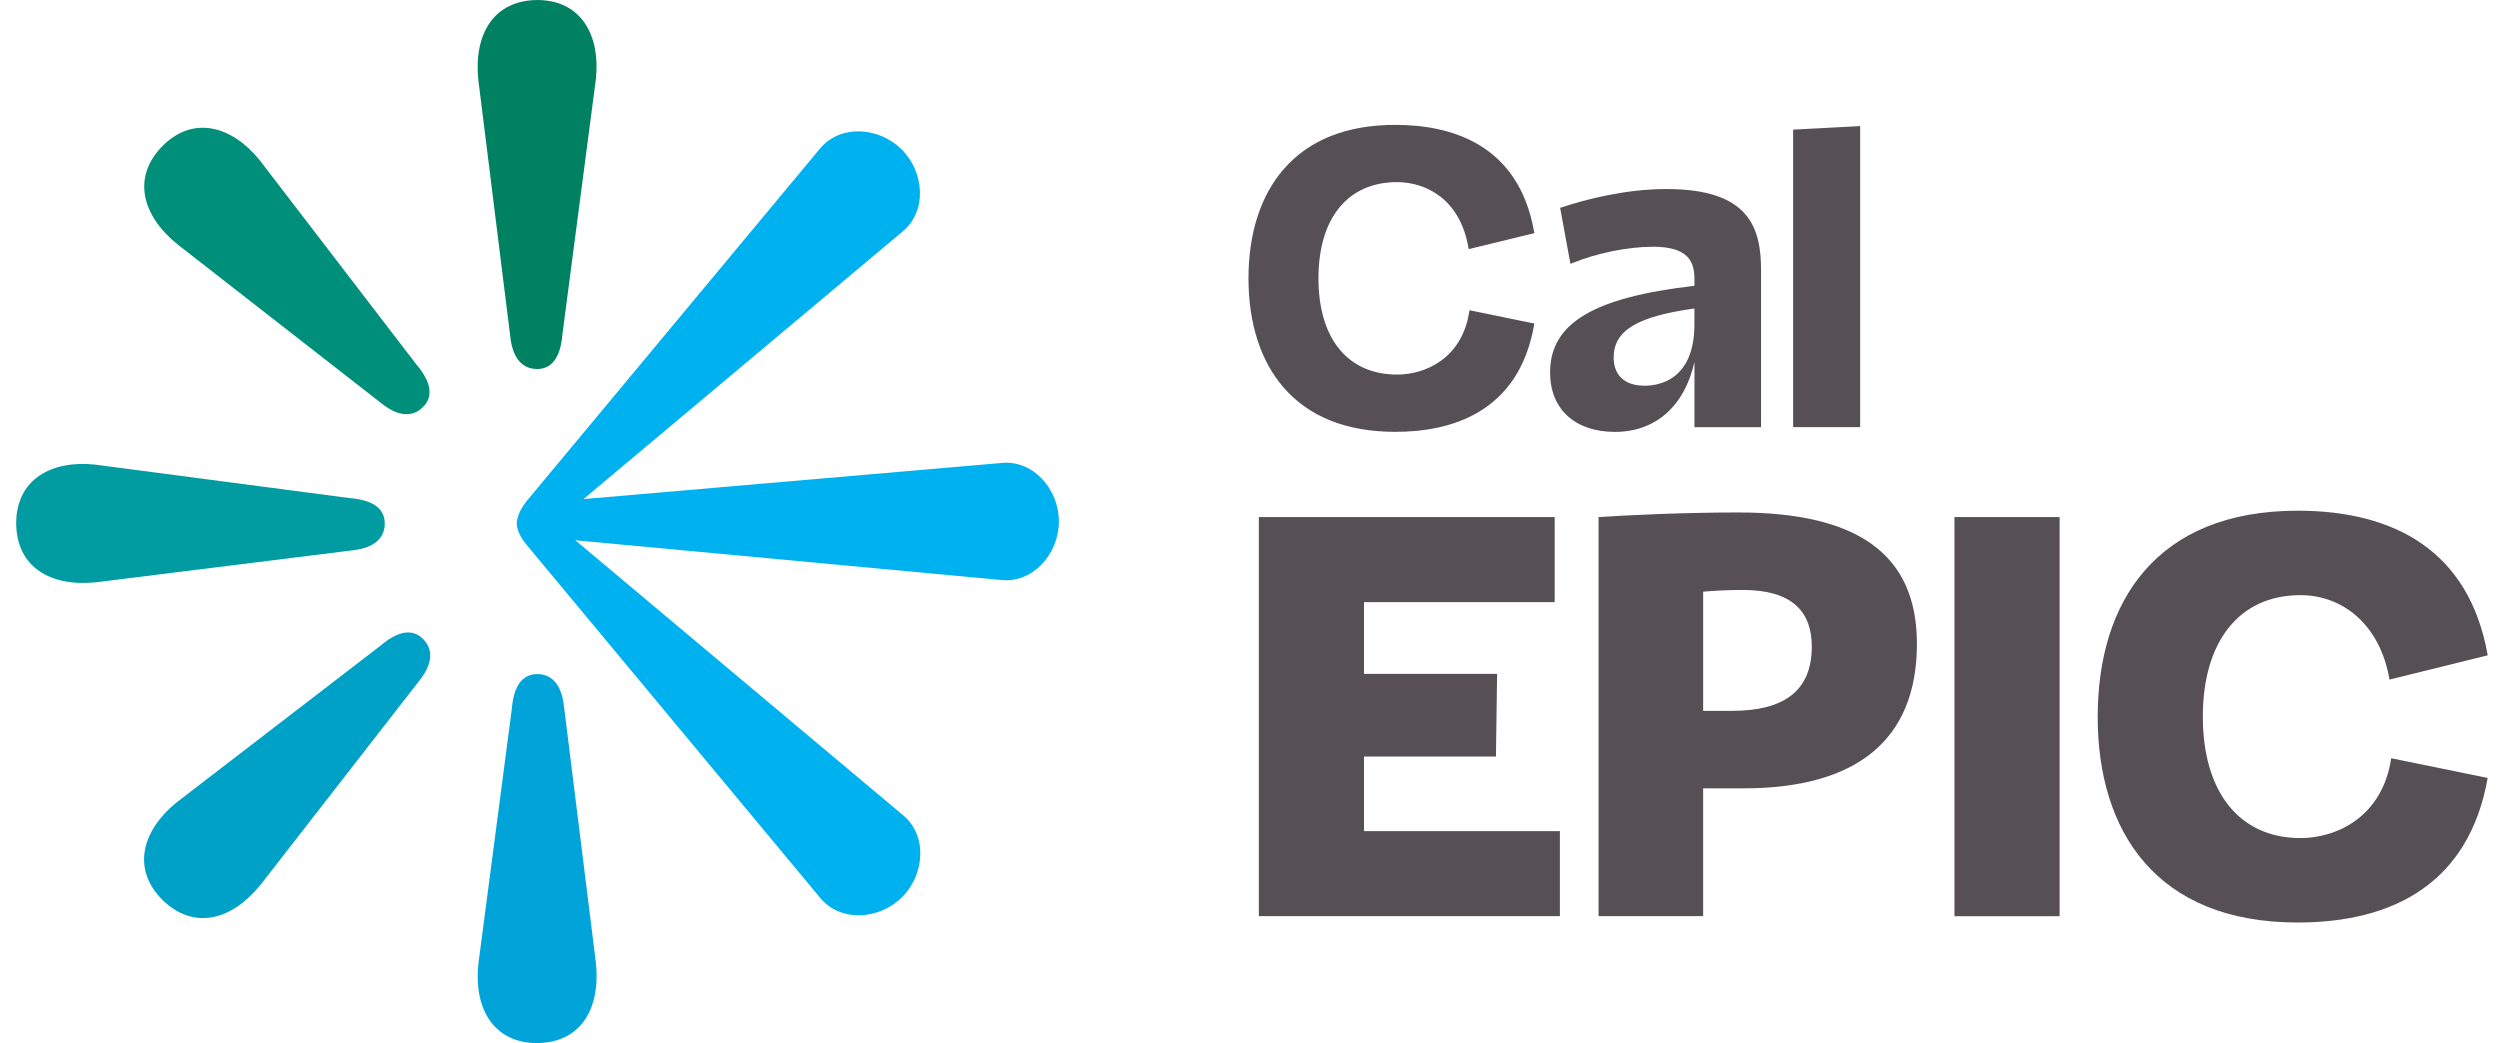 <svg width="151" height="63" viewBox="0 0 151 63" fill="none" xmlns="http://www.w3.org/2000/svg"><path d="M32.431 22.287c-.515 0-1.452-.234-1.62-2.04L28.894 4.849c-.293-2.76.903-4.822 3.547-4.848 2.667 0 3.825 2.135 3.553 4.755l-2.021 15.41c-.149 1.908-1.027 2.122-1.543 2.122Z" fill="#008162"/><path d="M76.035 31.232h17.868v5.135H82.386V40.7h8.039l-.07 4.995h-7.97v4.506h11.832v5.135H76.035V31.231v.001Zm28.963-.279c7.05 0 10.784 2.41 10.784 7.93 0 5.833-3.664 8.733-10.47 8.733h-2.442v7.72h-6.317V31.232c1.64-.106 4.99-.28 8.445-.28v.002Zm-.383 11.982c3.07 0 4.817-1.153 4.817-3.878 0-2.201-1.292-3.423-4.153-3.423-.838 0-1.641.035-2.408.104v7.197h1.745-.001Zm13.434 12.403V31.232h6.352v24.106h-6.352Zm8.652-12.053c0-6.917 3.524-12.438 12.075-12.438 5.828 0 10.366 2.41 11.482 8.734l-5.933 1.467c-.56-3.319-2.827-5.101-5.376-5.101-3.699 0-5.898 2.794-5.898 7.337 0 4.542 2.199 7.336 5.898 7.336 2.2 0 4.955-1.292 5.48-4.822l5.827 1.189c-1.116 6.323-5.654 8.733-11.481 8.733-8.552 0-12.076-5.52-12.076-12.436l.002.001ZM84.383 11.001c1.762 0 3.818 1.043 4.31 3.966l.014.081 3.897-.95.07-.017-.012-.07c-.934-5.346-5.074-6.469-8.382-6.469-2.932 0-5.204.902-6.748 2.678-1.39 1.598-2.124 3.878-2.124 6.594 0 2.715.735 4.997 2.124 6.593 1.544 1.777 3.816 2.676 6.748 2.676 3.308 0 7.45-1.122 8.382-6.468l.013-.072-3.919-.806-.012.08c-.43 2.811-2.62 3.807-4.361 3.807-2.972 0-4.748-2.172-4.748-5.812S81.409 11 84.383 11Zm16.283.416c-2.46 0-4.823.607-6.37 1.115l-.064.021.623 3.387.087-.037c1.459-.608 3.382-1 4.899-1 2.2 0 2.504.956 2.504 1.989v.371c-6.111.702-8.72 2.268-8.72 5.234 0 2.214 1.501 3.59 3.92 3.59 2.418 0 4.202-1.528 4.8-4.23v3.945h4.022v-9.477c0-2.548-.69-4.906-5.7-4.906l-.001-.002Zm-1.342 11.88c-1.181 0-1.859-.622-1.859-1.704 0-1.623 1.415-2.483 4.878-2.96v.945c0 3.358-2.111 3.72-3.02 3.72v-.001Zm9.053-15.471-.072.005V25.8h4.048V7.616l-3.976.21Z" fill="#564F54"/><path d="m60.442 27.968-25.2 2.177 19.23-16.124c1.544-1.23 1.372-3.615-.007-4.992-1.378-1.377-3.765-1.543-4.987.006l-17.676 21.24c-.299.377-.474.729-.546 1.034-.132.382.014.967.572 1.624l17.67 21.248c1.224 1.549 3.607 1.385 4.987.007 1.38-1.377 1.554-3.764.008-4.992L34.751 32.633l25.67 2.394c1.958.234 3.531-1.569 3.537-3.518.006-1.95-1.553-3.765-3.515-3.542l-.001.002Z" fill="#00B1F0"/><path d="M32.456 40.714c.515 0 1.452.233 1.62 2.038l1.916 15.4c.293 2.76-.903 4.824-3.549 4.85-2.666 0-3.824-2.136-3.553-4.755l2.021-15.41c.15-1.908 1.028-2.122 1.543-2.122l.002-.001Z" fill="#00A4D9"/><path d="M23.24 31.628c0 .516-.234 1.454-2.037 1.623L5.82 35.168c-2.758.294-4.817-.904-4.843-3.55 0-2.67 2.133-3.83 4.749-3.558l15.394 2.024c1.906.149 2.12 1.028 2.12 1.544Z" fill="#009CA1"/><path d="M25.56 38.601c.365.366.862 1.193-.293 2.589l-9.524 12.245c-1.743 2.158-4.045 2.77-5.935.916-1.886-1.887-1.196-4.217.847-5.877l12.315-9.466c1.452-1.245 2.225-.774 2.59-.408v.001Z" fill="#00A1C7"/><path d="M25.543 24.591c-.365.365-1.191.863-2.585-.293l-12.232-9.534c-2.156-1.745-2.768-4.05-.916-5.941 1.885-1.888 4.213-1.198 5.87.847l9.457 12.328c1.244 1.454.773 2.228.408 2.593h-.002Z" fill="#008F7B"/></svg>